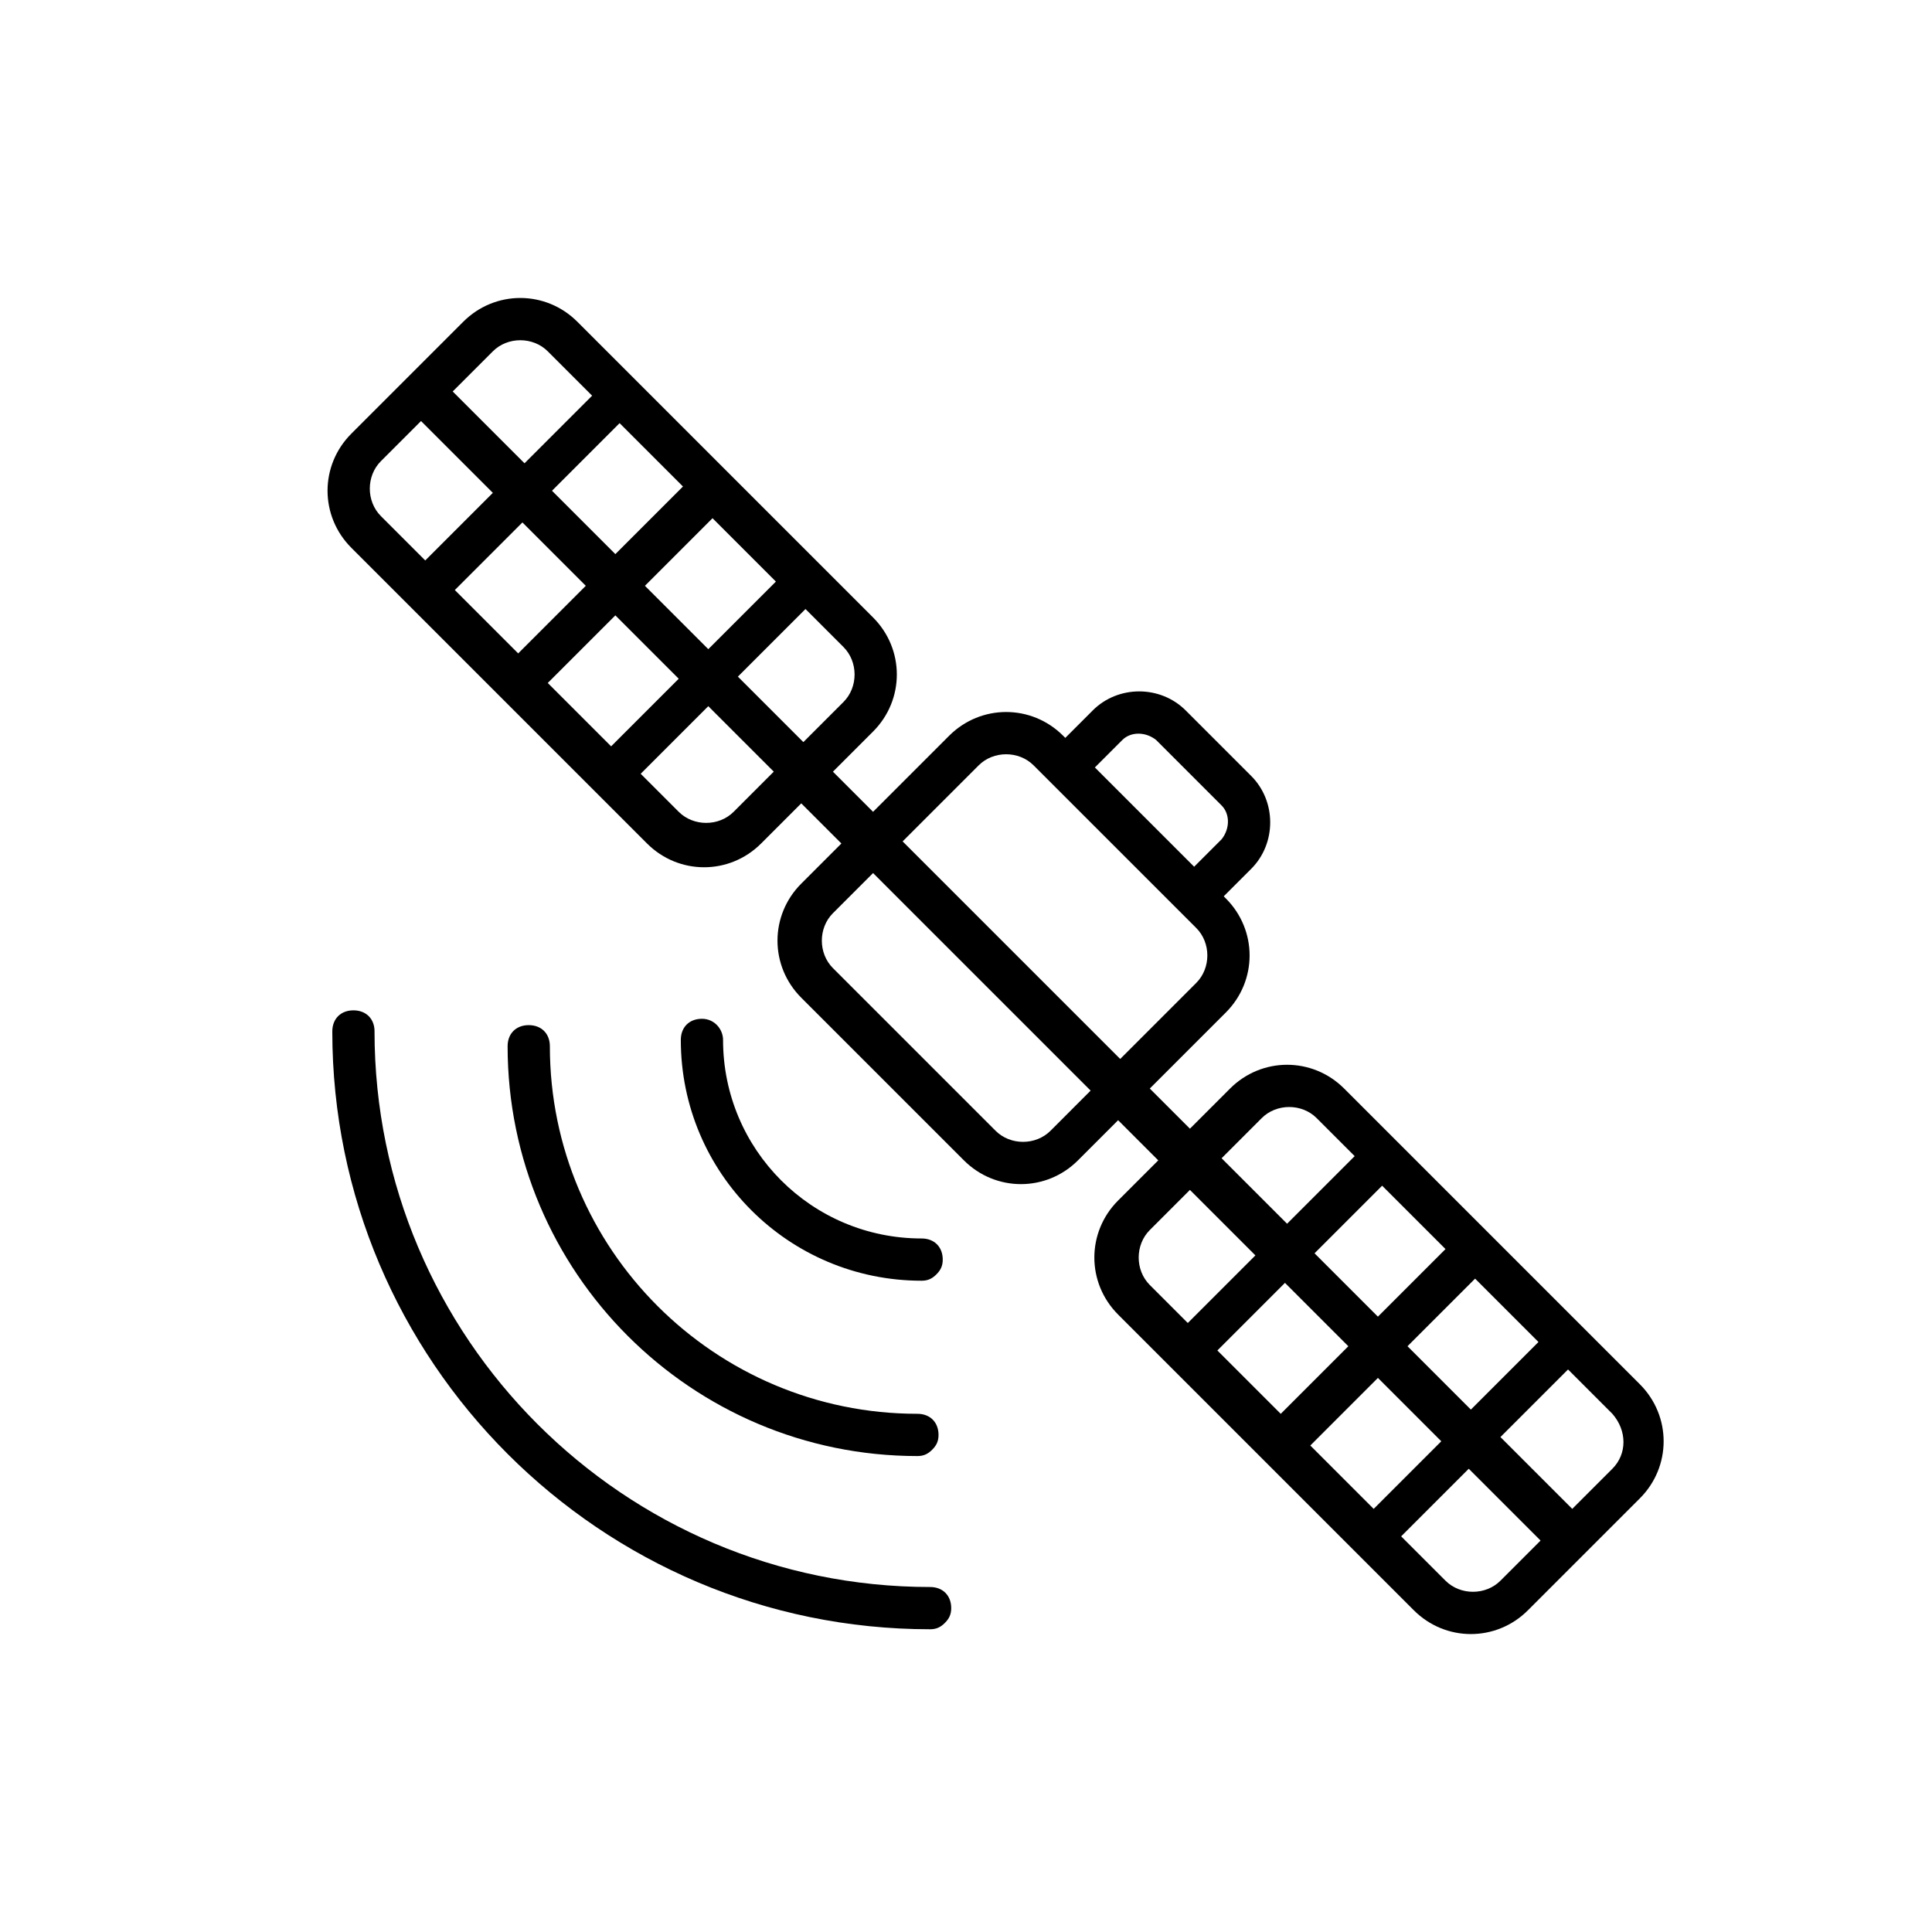 <?xml version="1.0" encoding="UTF-8"?>
<!-- Uploaded to: ICON Repo, www.iconrepo.com, Generator: ICON Repo Mixer Tools -->
<svg fill="#000000" width="800px" height="800px" version="1.1" viewBox="144 144 512 512" xmlns="http://www.w3.org/2000/svg">
 <g>
  <path d="m433.59 332.27-7.277 7.277-0.559-0.559c-8.398-8.398-21.832-8.398-30.23 0l-20.152 20.152-10.637-10.637 10.637-10.637c8.398-8.398 8.398-21.832 0-30.23l-78.371-78.371c-8.398-8.398-21.832-8.398-30.23 0l-29.668 29.668c-8.398 8.398-8.398 21.832 0 30.23l78.371 78.371c8.398 8.398 21.832 8.398 30.23 0l10.637-10.637 10.637 10.637-10.637 10.637c-8.398 8.398-8.398 21.832 0 30.23l43.105 43.105c8.398 8.398 21.832 8.398 30.23 0l10.637-10.637 10.637 10.637-10.637 10.637c-8.398 8.398-8.398 21.832 0 30.23l78.371 78.371c8.398 8.398 21.832 8.398 30.23 0l29.668-29.668c8.398-8.398 8.398-21.832 0-30.23l-78.371-78.371c-8.398-8.398-21.832-8.398-30.23 0l-10.637 10.637-10.637-10.637 20.152-20.152c8.398-8.398 8.398-21.832 0-30.23l-0.559-0.559 7.277-7.277c6.719-6.719 6.719-17.914 0-24.629l-17.352-17.352c-6.723-6.727-17.918-6.727-24.637-0.008zm-66.055-2.242-10.637 10.637-17.352-17.352 17.914-17.914 10.078 10.078c3.914 3.918 3.914 10.633-0.004 14.551zm-42.543-57.098-17.914 17.914-16.793-16.793 17.914-17.914zm-25.75 26.312-17.914 17.914-16.793-16.793 17.914-17.914zm-10.078 25.75 17.914-17.914 16.793 16.793-17.914 17.914zm25.75-25.75 17.914-17.914 16.793 16.793-17.914 17.914zm-25.75-62.137 11.754 11.754-17.914 17.914-19.031-19.031 10.637-10.637c3.918-3.922 10.637-3.922 14.555 0zm-44.223 29.109 10.637-10.637 19.031 19.031-17.914 17.914-11.754-11.754c-3.918-3.922-3.918-10.637 0-14.555zm93.484 92.922c-3.918 3.918-10.637 3.918-14.555 0l-10.078-10.078 17.914-17.914 17.352 17.352zm110.28 110.84 10.637-10.637 17.352 17.352-17.914 17.914-10.078-10.078c-3.914-3.914-3.914-10.633 0.004-14.551zm42.543 57.098 17.914-17.914 16.793 16.793-17.914 17.914zm25.754-26.309 17.914-17.914 16.793 16.793-17.914 17.914zm10.074-25.75-17.914 17.914-16.793-16.793 17.914-17.914zm-25.75 25.75-17.914 17.914-16.793-16.793 17.914-17.914zm25.75 62.137-11.754-11.754 17.914-17.914 19.031 19.031-10.637 10.637c-3.918 3.918-10.637 3.918-14.555 0zm44.223-29.672-10.637 10.637-19.031-19.031 17.914-17.914 11.754 11.754c3.918 4.481 3.918 10.637 0 14.555zm-92.926-92.922c3.918-3.918 10.637-3.918 14.555 0l10.078 10.078-17.914 17.914-17.352-17.352zm-55.977 3.356c-3.918 3.918-10.637 3.918-14.555 0l-43.105-43.105c-3.918-3.918-3.918-10.637 0-14.555l10.637-10.637 57.656 57.656zm38.625-53.738c3.918 3.918 3.918 10.637 0 14.555l-20.152 20.152-57.66-57.656 20.152-20.152c3.918-3.918 10.637-3.918 14.555 0zm6.719-32.469c2.238 2.238 2.238 6.156 0 8.957l-7.277 7.277-26.309-26.309 7.277-7.277c2.238-2.238 6.156-2.238 8.957 0z"/>
  <path d="m330.02 413.99c-3.359 0-5.598 2.238-5.598 5.598 0 35.266 28.551 63.816 63.816 63.816 1.68 0 2.801-0.559 3.918-1.68 1.121-1.121 1.68-2.238 1.68-3.918 0-3.359-2.238-5.598-5.598-5.598-29.109 0-52.621-23.512-52.621-52.621 0-2.797-2.238-5.598-5.598-5.598z"/>
  <path d="m284.12 415.67c-3.359 0-5.598 2.238-5.598 5.598 0 59.898 48.703 108.6 108.6 108.6 1.68 0 2.801-0.559 3.918-1.68 1.121-1.121 1.68-2.238 1.68-3.918 0-3.359-2.238-5.598-5.598-5.598-53.738 0-97.402-43.664-97.402-97.402 0-3.359-2.238-5.598-5.598-5.598z"/>
  <path d="m243.26 417.35c0-3.359-2.238-5.598-5.598-5.598s-5.598 2.238-5.598 5.598c0 87.328 71.094 158.42 158.42 158.42 1.68 0 2.801-0.559 3.918-1.68 1.121-1.121 1.68-2.238 1.68-3.918 0-3.359-2.238-5.598-5.598-5.598-81.172 0-147.23-66.059-147.23-147.23z"/>
 </g>
</svg>